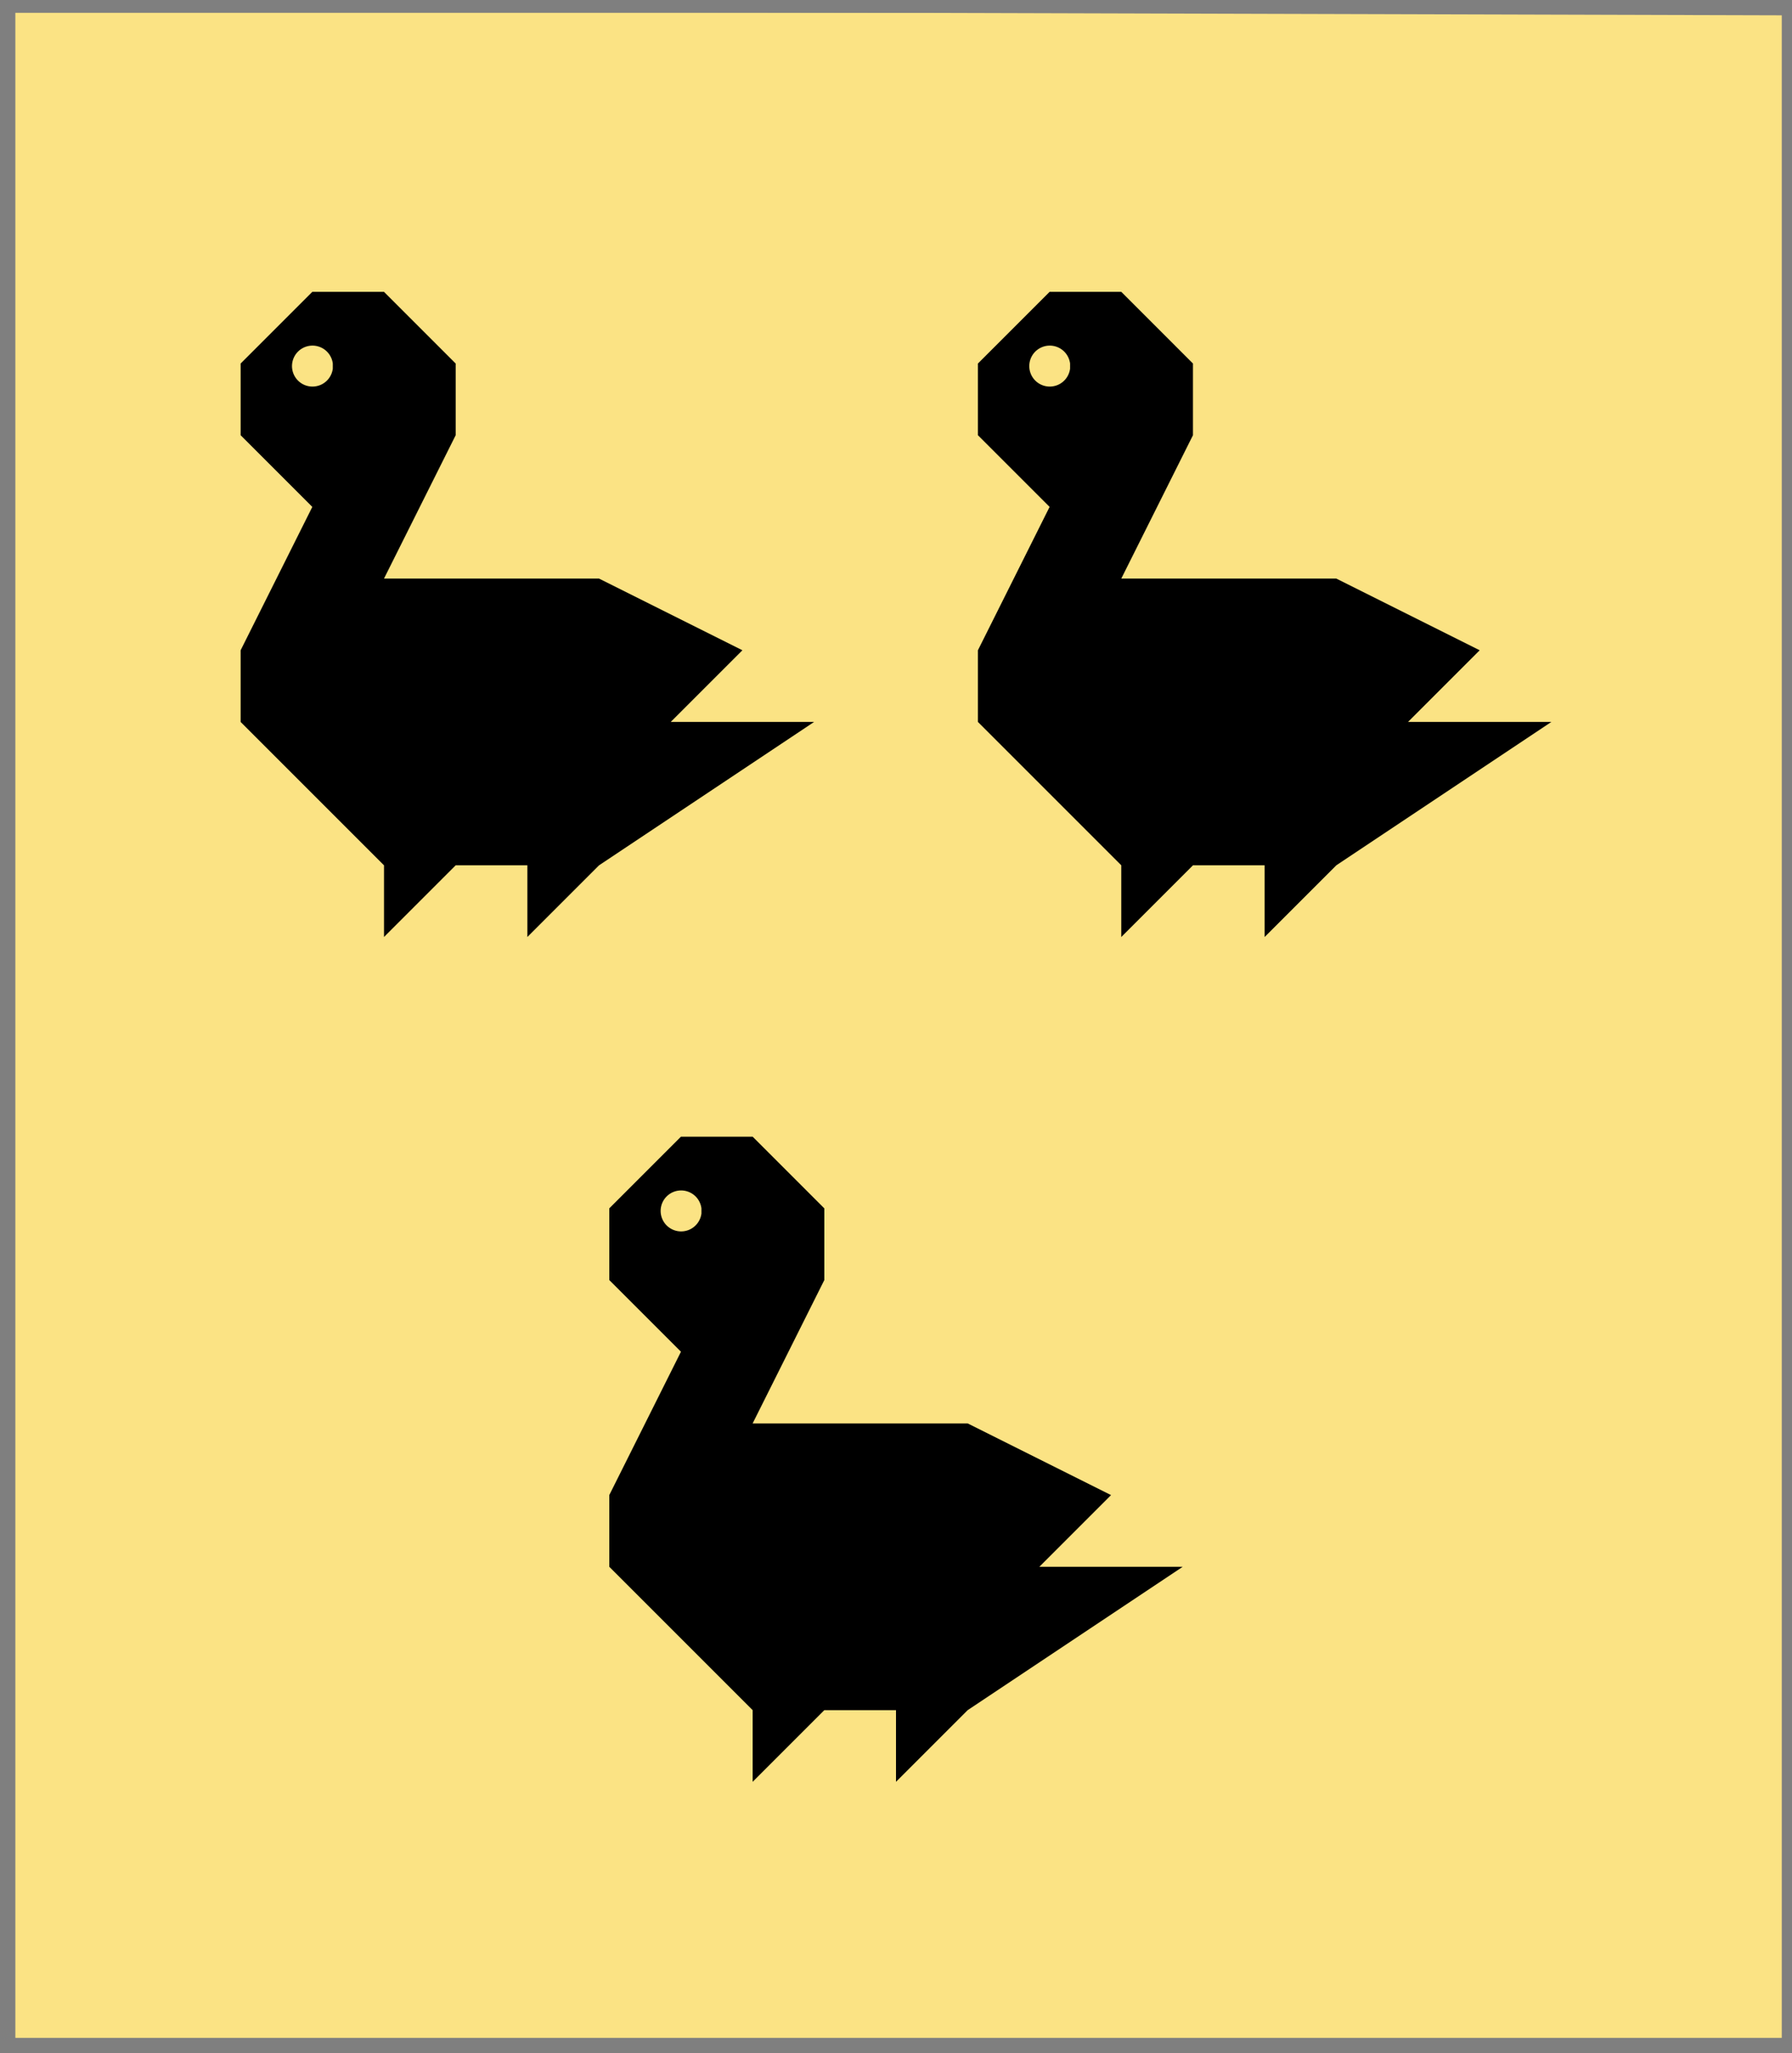 <?xml version="1.0" encoding="utf-8"?>
<!DOCTYPE svg PUBLIC "-//W3C//DTD SVG 20010904//EN"
                     "http://www.w3.org/TR/2001/REC-SVG-20010904/DTD/svg10.dtd">
<!-- (or (3 (merlette sable))) -->
<svg width="350" height="401"
     xml:lang="fr" xmlns="http://www.w3.org/2000/svg"
     xmlns:xlink="http://www.w3.org/1999/xlink">
<g>
<g>
<polygon points="1,401 350,400 350,1 1,1 " fill="#fbe384"/>
<polygon points="1,401 350,400 350,1 1,1 " stroke="#7f7f7f" stroke-width="3" fill-opacity="0.0"/>
</g>
<g>
<g fill="#000000">
<path d="M 61,57 L 75,57 L 89,71 L 89,85 L 75,113 L 117,113 L 145,127 L 131,141 L 159,141 L 117,169 L 103,183 L 103,169 L 89,169 L 75,183 L 75,169 L 47,141 L 47,127 L 61,99 L 47,85 L 47,71 M 65,71 A 4,4 0 1,0 65,72 "/>
</g>
<g fill="#000000">
<path d="M 205,57 L 219,57 L 233,71 L 233,85 L 219,113 L 261,113 L 289,127 L 275,141 L 303,141 L 261,169 L 247,183 L 247,169 L 233,169 L 219,183 L 219,169 L 191,141 L 191,127 L 205,99 L 191,85 L 191,71 M 209,71 A 4,4 0 1,0 209,72 "/>
</g>
<g fill="#000000">
<path d="M 133,222 L 147,222 L 161,236 L 161,250 L 147,278 L 189,278 L 217,292 L 203,306 L 231,306 L 189,334 L 175,348 L 175,334 L 161,334 L 147,348 L 147,334 L 119,306 L 119,292 L 133,264 L 119,250 L 119,236 M 137,236 A 4,4 0 1,0 137,237 "/>
</g>
</g>
</g>
<polygon points="1,0 350,1 350,400 1,400 " stroke="#7f7f7f" stroke-width="4" fill-opacity="0.0"/>
</svg>
